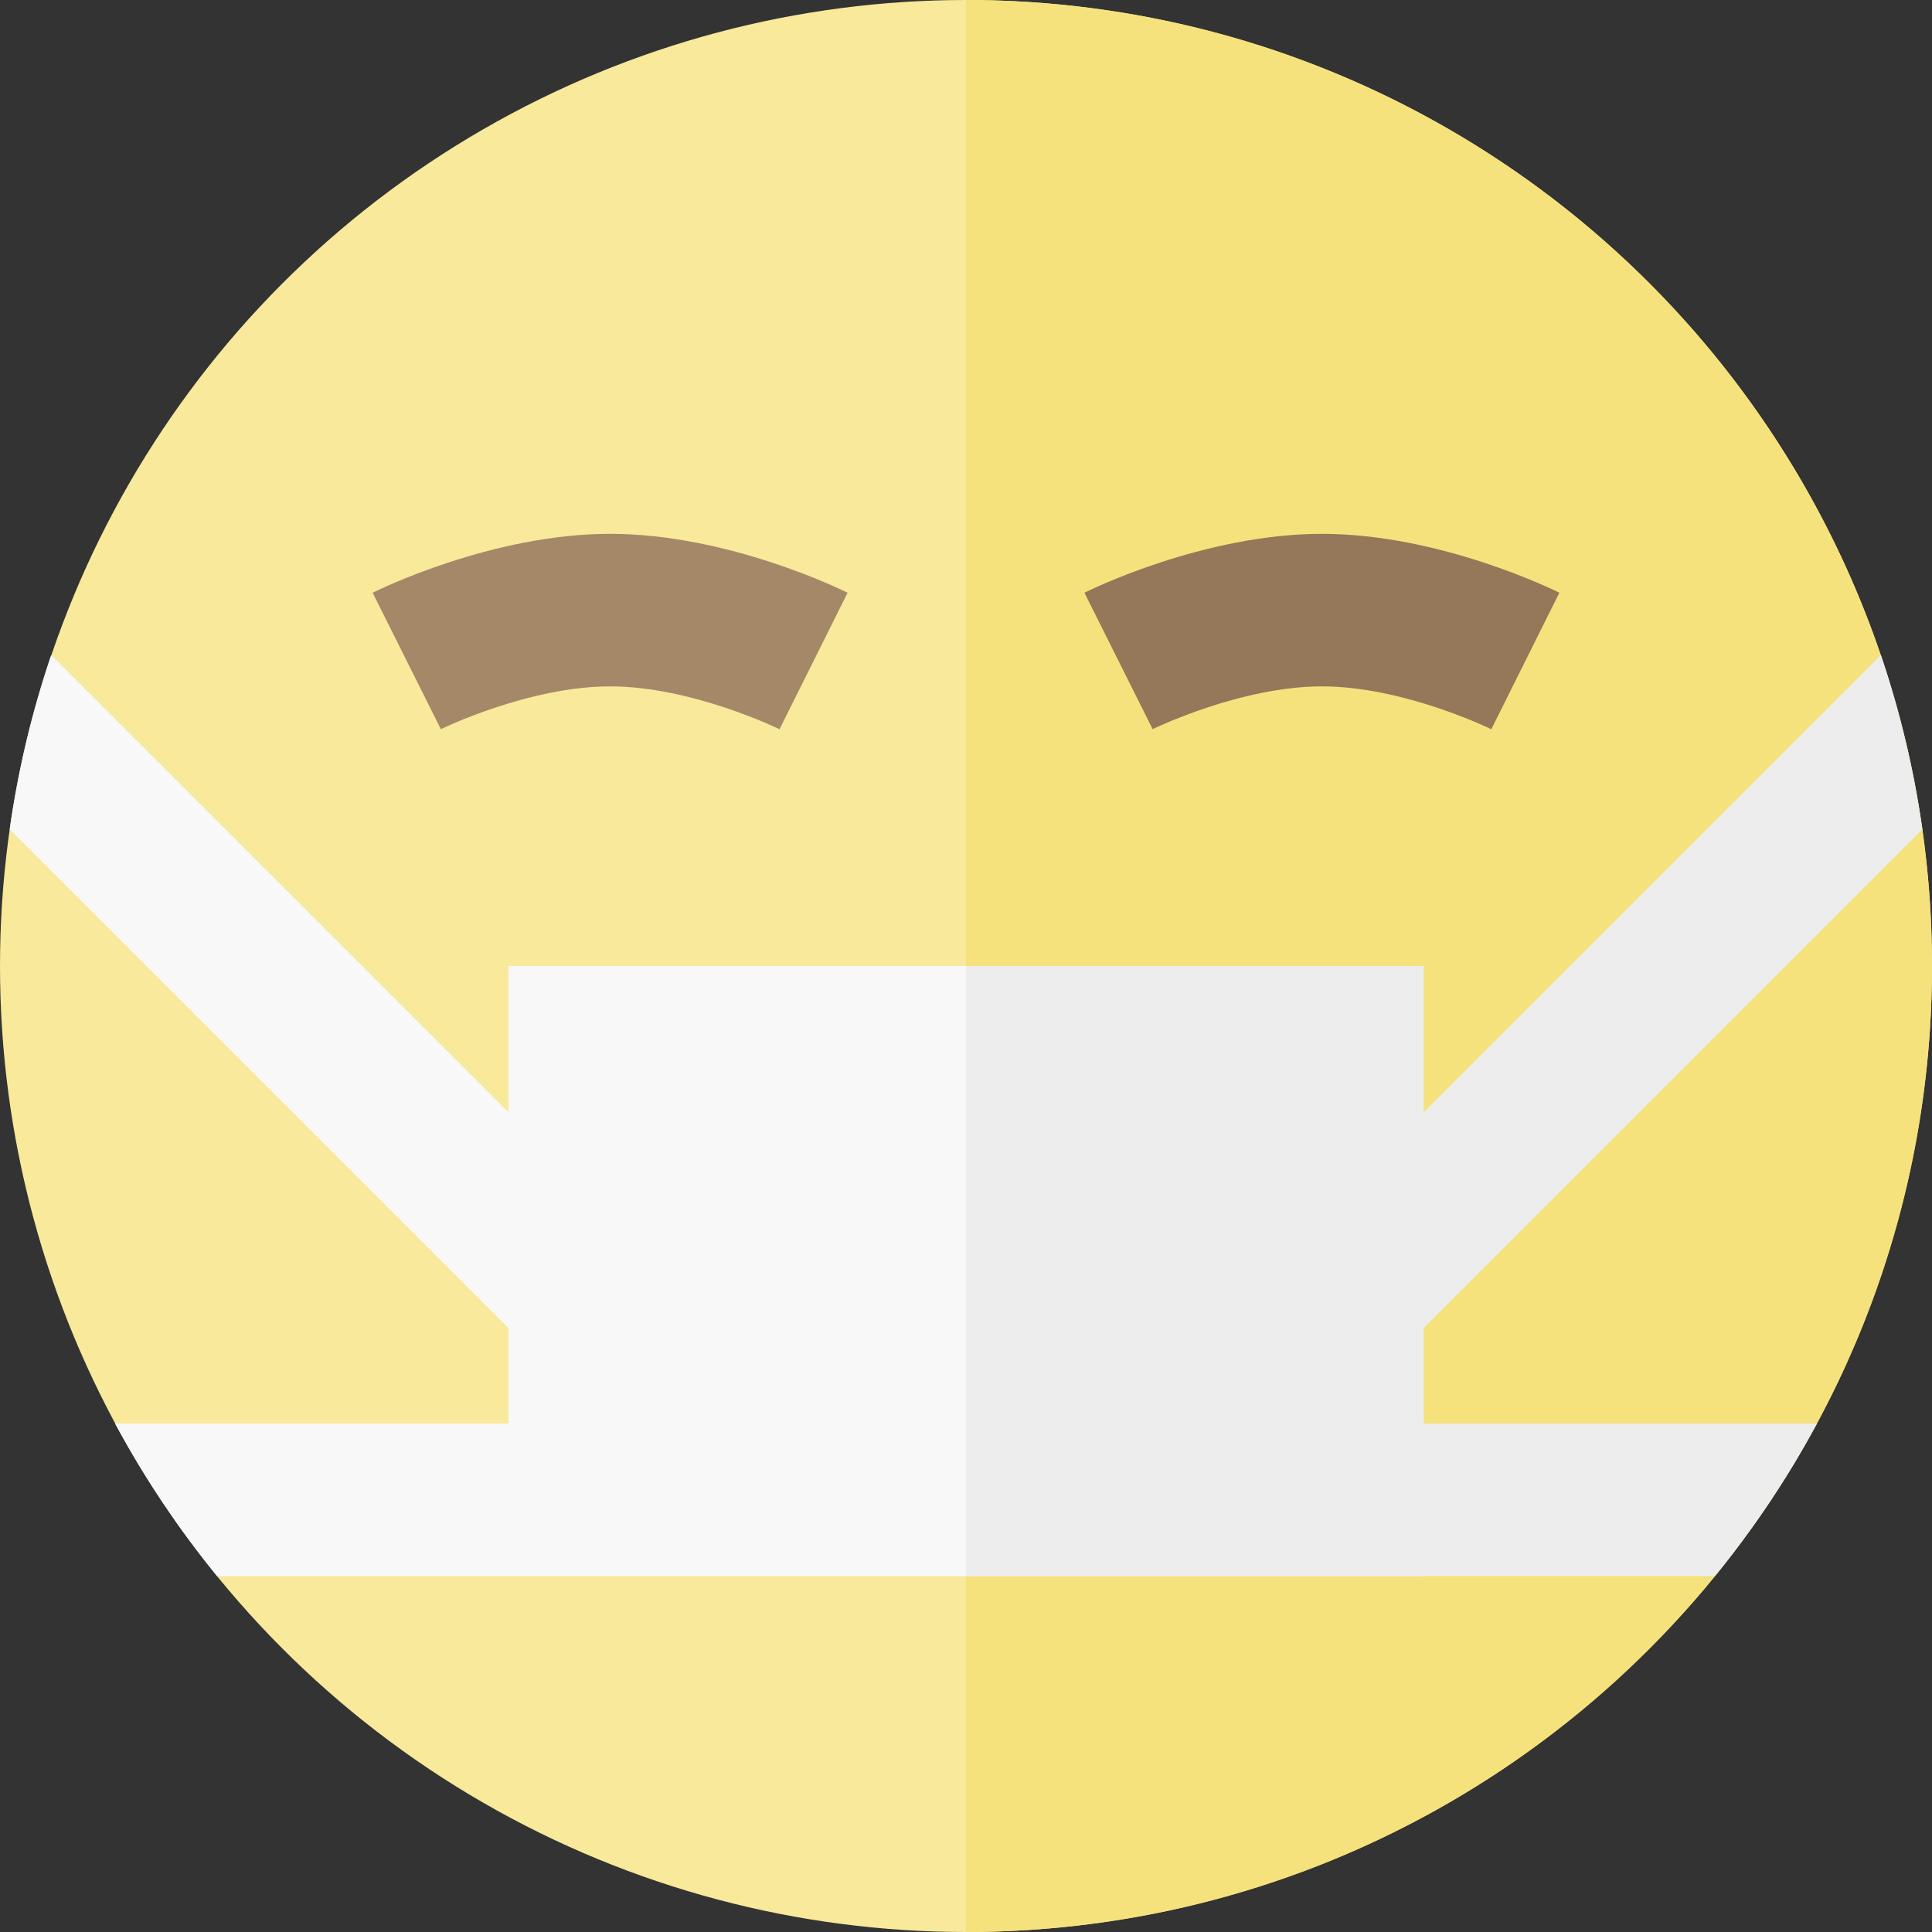 <?xml version="1.0" encoding="iso-8859-1"?>
<!-- Uploaded to: SVG Repo, www.svgrepo.com, Generator: SVG Repo Mixer Tools -->
<svg height="800px" width="800px" version="1.1" id="Layer_1" xmlns="http://www.w3.org/2000/svg" xmlns:xlink="http://www.w3.org/1999/xlink" 
	 viewBox="0 0 512 512" xml:space="preserve">
<rect x="0" y="0" width="512" height="512" fill="#333333" stroke="none"/>
<circle style="fill:#F8E99B;" cx="256" cy="256" r="256"/>
<path style="fill:#F6E27D;" d="M256,0v512c141.385,0,256-114.615,256-256S397.385,0,256,0z"/>
<path style="fill:#F8F8F9;" d="M148.211,417.684h229.053V256H134.737v38.787L13.553,173.603
	c-5.036,14.826-8.736,30.267-10.989,46.174L134.737,351.95v25.313H30.496c7.734,14.352,16.802,27.878,27.032,40.421h77.208H148.211z
	"/>
<path style="fill:#947859;" d="M395.214,193.256c-0.23-0.113-23.243-11.361-44.898-11.361c-21.573,0-44.629,11.226-44.857,11.339
	l-18.076-36.153c1.273-0.639,31.576-15.608,62.933-15.608s61.66,14.969,62.933,15.608L395.214,193.256z"/>
<path style="fill:#A58868;" d="M206.583,193.256c-0.23-0.113-23.243-11.361-44.898-11.361c-21.573,0-44.629,11.226-44.857,11.339
	l-18.076-36.153c1.275-0.639,31.576-15.608,62.933-15.608s61.658,14.969,62.933,15.608L206.583,193.256z"/>
<path style="fill:#EDEDED;" d="M377.263,351.95l132.174-132.174c-2.254-15.907-5.953-31.348-10.989-46.174L377.263,294.787V256H256
	v161.684h107.789h13.474h77.21c10.231-12.543,19.297-26.069,27.032-40.421H377.263V351.95z"/>
</svg>
